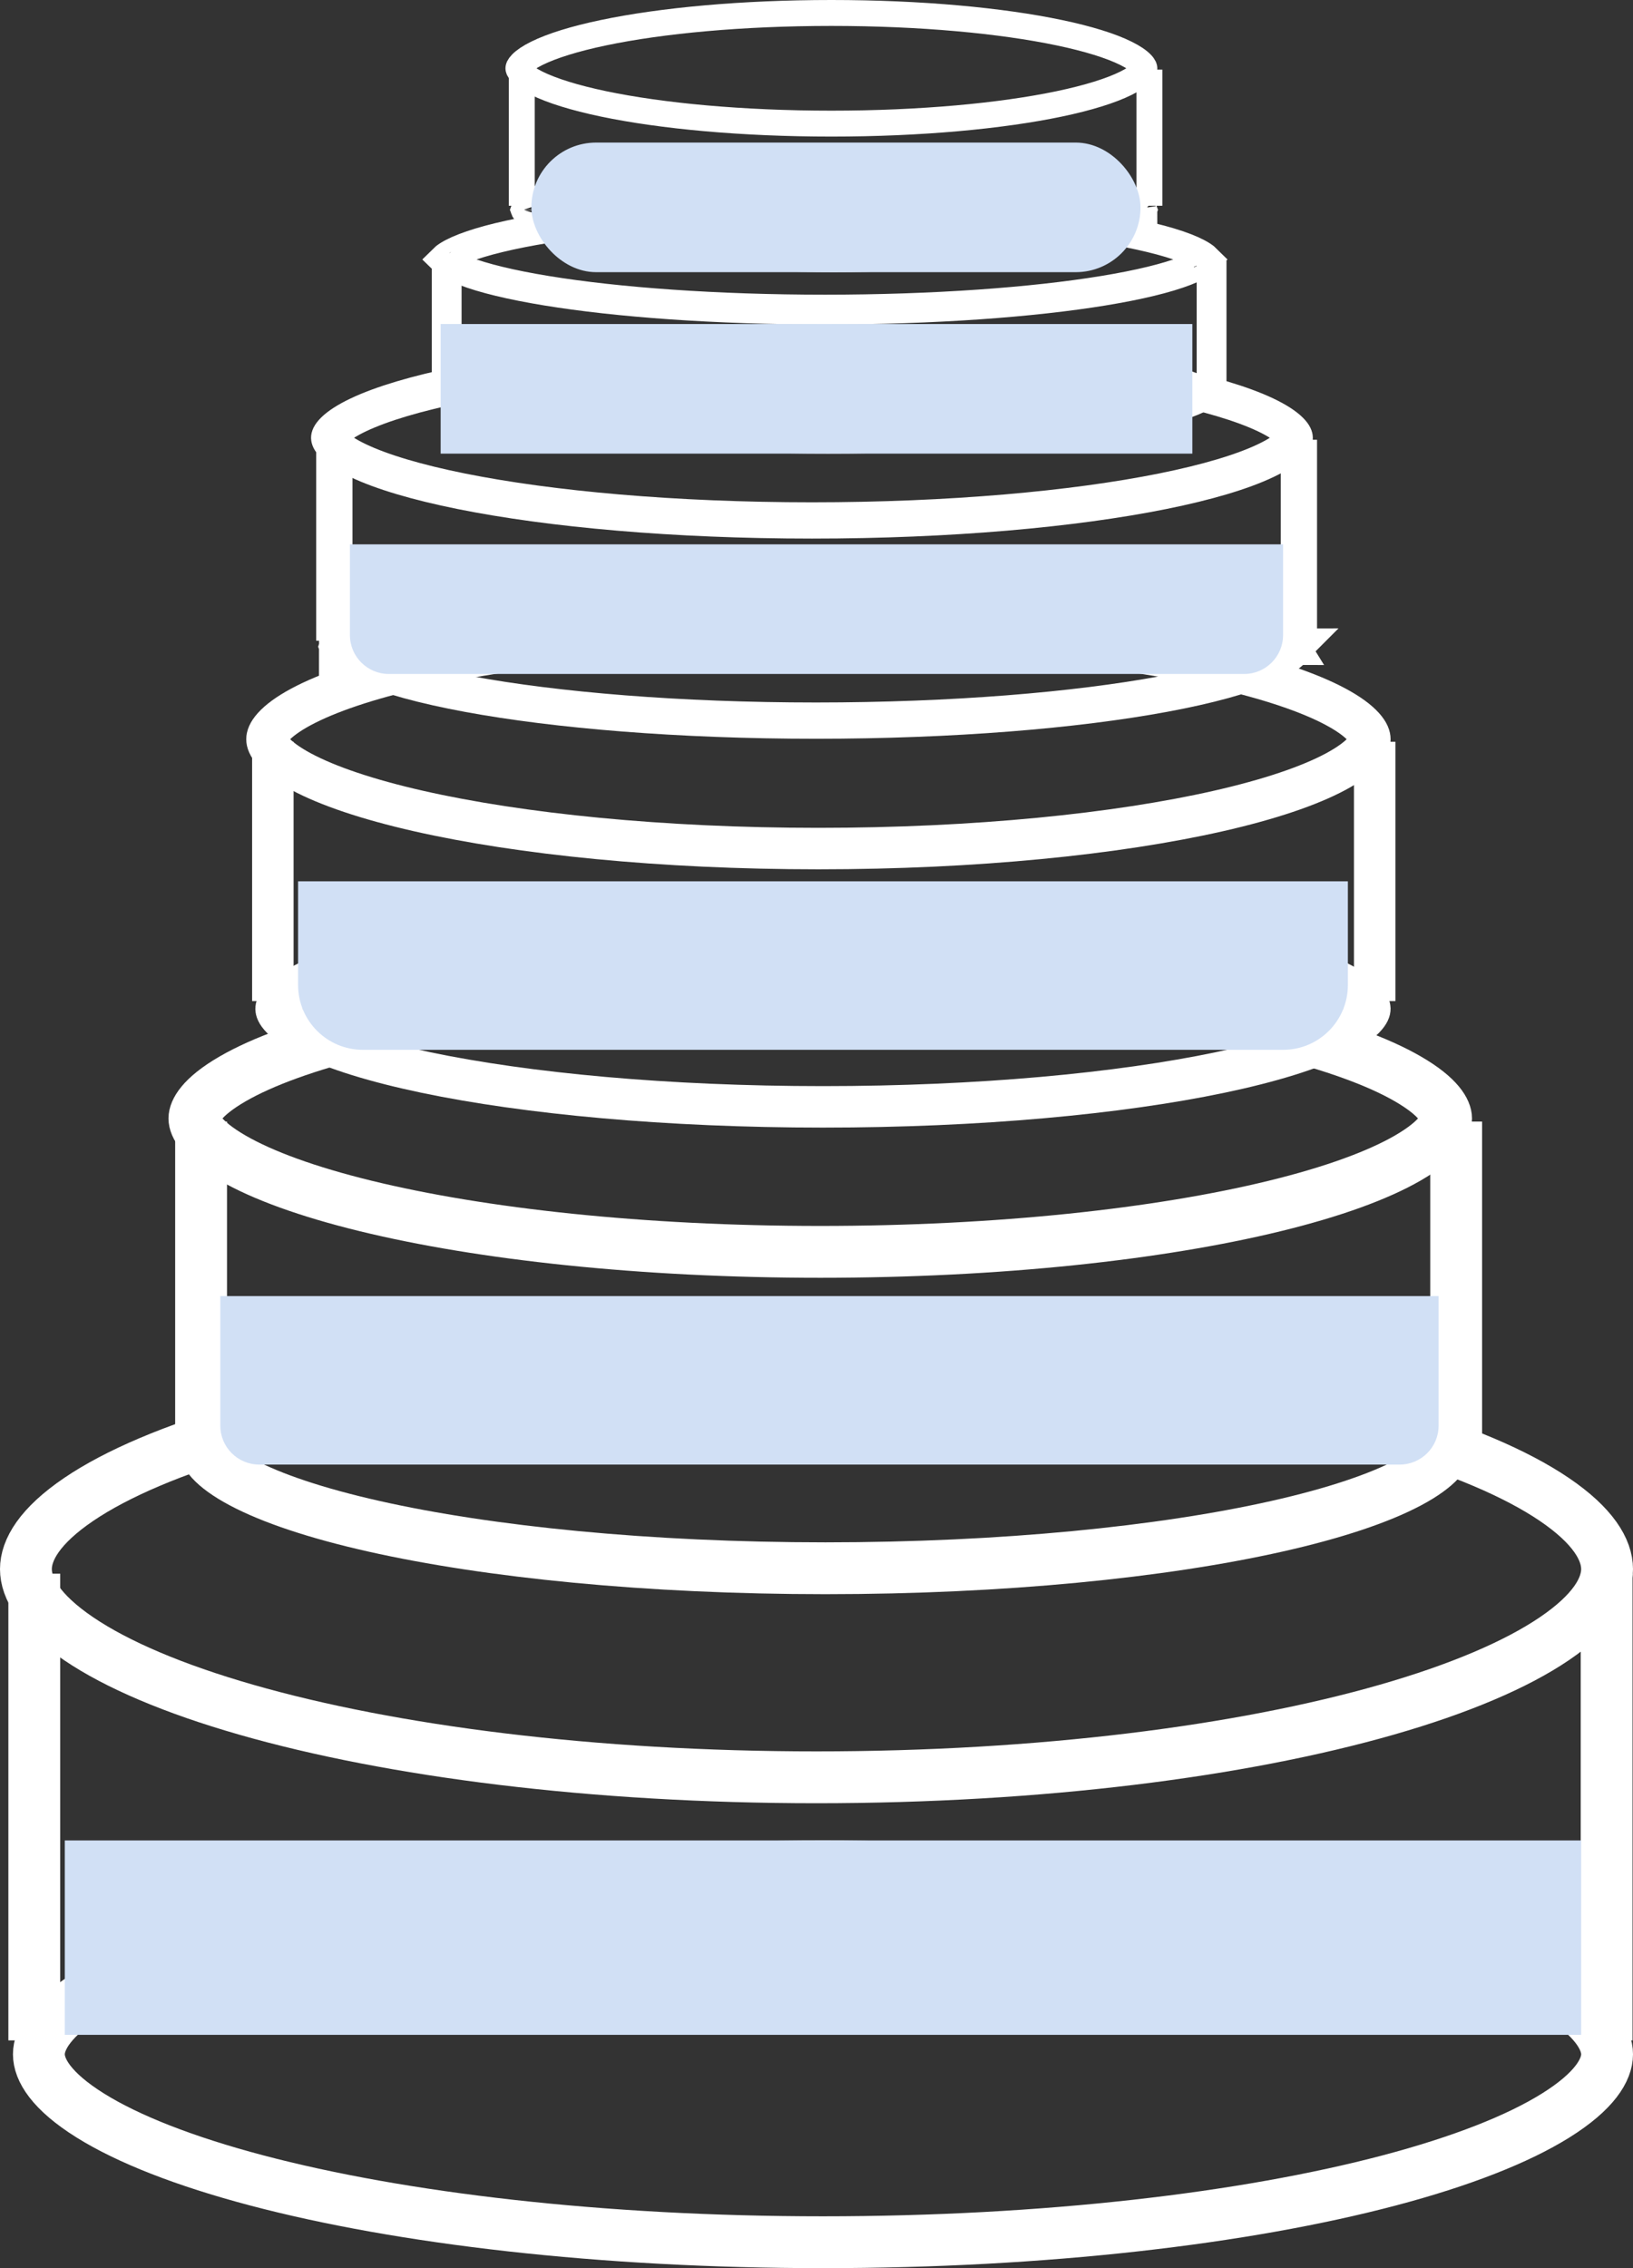 <?xml version="1.0" encoding="UTF-8"?> <svg xmlns="http://www.w3.org/2000/svg" width="126" height="175" viewBox="0 0 126 175" fill="none"><rect x="0" y="0" width="126" height="175" fill="#333333" stroke="none"/><path d="M124 158.5C124 159.688 123.055 161.337 120.029 163.226C117.108 165.049 112.749 166.764 107.184 168.234C96.083 171.164 80.638 173 63.5 173C46.362 173 30.917 171.164 19.816 168.234C14.251 166.764 9.892 165.049 6.971 163.226C3.945 161.337 3 159.688 3 158.5C3 157.312 3.945 155.663 6.971 153.774C9.892 151.951 14.251 150.236 19.816 148.766C30.917 145.836 46.362 144 63.5 144C80.638 144 96.083 145.836 107.184 148.766C112.749 150.236 117.108 151.951 120.029 153.774C123.055 155.663 124 157.312 124 158.5Z" stroke="white" stroke-width="4"></path><path d="M124 121.064C124 122.547 122.937 124.4 119.927 126.44C116.986 128.434 112.598 130.309 106.996 131.915C95.821 135.12 80.265 137.129 63 137.129C45.735 137.129 30.179 135.12 19.003 131.915C13.402 130.309 9.014 128.434 6.073 126.44C3.063 124.4 2 122.547 2 121.064C2 119.582 3.063 117.729 6.073 115.688C9.014 113.694 13.402 111.82 19.003 110.213C30.179 107.009 45.735 105 63 105C80.265 105 95.821 107.009 106.996 110.213C112.598 111.82 116.986 113.694 119.927 115.688C122.937 117.729 124 119.582 124 121.064Z" stroke="white" stroke-width="4"></path><line x1="2.646" y1="121.418" x2="2.646" y2="157.428" stroke="white" stroke-width="4"></line><line x1="123.965" y1="121.418" x2="123.965" y2="157.428" stroke="white" stroke-width="4"></line><rect x="5" y="142" width="117" height="15" fill="#D1E0F5"></rect><path d="M111.578 111.771C111.578 111.903 111.527 112.201 111.084 112.689C110.631 113.187 109.868 113.764 108.718 114.376C106.421 115.599 102.965 116.761 98.526 117.76C89.68 119.751 77.362 121 63.688 121C50.014 121 37.696 119.751 28.85 117.76C24.411 116.761 20.955 115.599 18.659 114.376C17.508 113.764 16.745 113.187 16.292 112.689C15.849 112.201 15.798 111.903 15.798 111.771C15.798 111.639 15.849 111.34 16.292 110.853C16.745 110.355 17.508 109.778 18.659 109.166C20.955 107.943 24.411 106.781 28.85 105.782C37.696 103.791 50.014 102.542 63.688 102.542C77.362 102.542 89.68 103.791 98.526 105.782C102.965 106.781 106.421 107.943 108.718 109.166C109.868 109.778 110.631 110.355 111.084 110.853C111.527 111.34 111.578 111.639 111.578 111.771Z" stroke="white" stroke-width="4"></path><path d="M111.578 86.294C111.578 86.826 111.081 87.928 108.625 89.347C106.316 90.682 102.841 91.952 98.373 93.044C89.469 95.221 77.064 96.588 63.289 96.588C49.514 96.588 37.108 95.221 28.204 93.044C23.736 91.952 20.262 90.682 17.953 89.347C15.497 87.928 15 86.826 15 86.294C15 85.762 15.497 84.66 17.953 83.24C20.262 81.905 23.736 80.636 28.204 79.544C37.108 77.367 49.514 76 63.289 76C77.064 76 89.469 77.367 98.373 79.544C102.841 80.636 106.316 81.905 108.625 83.24C111.081 84.66 111.578 85.762 111.578 86.294Z" stroke="white" stroke-width="4"></path><line x1="15.516" y1="86.535" x2="15.516" y2="111.042" stroke="white" stroke-width="4"></line><line x1="112.356" y1="86.535" x2="112.356" y2="111.042" stroke="white" stroke-width="4"></line><path d="M17 100H111V110C111 111.657 109.657 113 108 113H20C18.343 113 17 111.657 17 110V100Z" fill="#D1E0F5"></path><path d="M105.697 77.833C105.697 77.911 105.666 78.15 105.263 78.562C104.854 78.981 104.168 79.461 103.145 79.968C101.105 80.977 98.048 81.931 94.141 82.749C86.352 84.379 75.517 85.4 63.499 85.4C51.48 85.4 40.646 84.379 32.857 82.749C28.949 81.931 25.893 80.977 23.852 79.968C22.829 79.461 22.143 78.981 21.735 78.562C21.331 78.15 21.301 77.911 21.301 77.833C21.301 77.756 21.331 77.517 21.735 77.105C22.143 76.686 22.829 76.206 23.852 75.699C25.893 74.69 28.949 73.736 32.857 72.918C40.646 71.287 51.48 70.267 63.499 70.267C75.517 70.267 86.352 71.287 94.141 72.918C98.048 73.736 101.105 74.69 103.145 75.699C104.168 76.206 104.854 76.686 105.263 77.105C105.666 77.517 105.697 77.756 105.697 77.833Z" stroke="white" stroke-width="3.2"></path><path d="M105.697 57.036C105.697 57.219 105.622 57.531 105.211 57.988C104.791 58.454 104.096 58.981 103.07 59.533C101.019 60.635 97.945 61.678 94.011 62.572C86.169 64.355 75.257 65.472 63.148 65.472C51.04 65.472 40.127 64.355 32.285 62.572C28.352 61.678 25.278 60.635 23.227 59.533C22.2 58.981 21.506 58.454 21.086 57.988C20.675 57.531 20.6 57.219 20.6 57.036C20.6 56.852 20.675 56.541 21.086 56.084C21.506 55.617 22.2 55.09 23.227 54.539C25.278 53.436 28.352 52.394 32.285 51.5C40.127 49.717 51.04 48.6 63.148 48.6C75.257 48.6 86.169 49.717 94.011 51.5C97.945 52.394 101.019 53.436 103.07 54.539C104.096 55.09 104.791 55.617 105.211 56.084C105.622 56.541 105.697 56.852 105.697 57.036Z" stroke="white" stroke-width="3.2"></path><line x1="21.053" y1="57.232" x2="21.053" y2="77.238" stroke="white" stroke-width="3.2"></line><line x1="106.069" y1="57.232" x2="106.069" y2="77.238" stroke="white" stroke-width="3.2"></line><path d="M23 68H104V76C104 78.761 101.761 81 99 81H28C25.239 81 23 78.761 23 76V68Z" fill="#D1E0F5"></path><path d="M99.898 49.882C99.898 49.882 99.897 49.883 99.897 49.887C99.897 49.883 99.897 49.882 99.898 49.882ZM99.578 49.502C99.823 49.724 99.881 49.855 99.894 49.896C99.881 49.937 99.823 50.068 99.578 50.29C99.225 50.609 98.625 50.983 97.722 51.379C95.925 52.166 93.239 52.908 89.811 53.543C82.98 54.809 73.484 55.6 62.955 55.6C52.426 55.6 42.93 54.809 36.098 53.543C32.671 52.908 29.985 52.166 28.188 51.379C27.285 50.983 26.685 50.609 26.332 50.29C26.087 50.068 26.028 49.937 26.015 49.896C26.028 49.855 26.087 49.724 26.332 49.502C26.685 49.183 27.285 48.809 28.188 48.413C29.985 47.626 32.671 46.884 36.098 46.249C42.93 44.983 52.426 44.192 62.955 44.192C73.484 44.192 82.98 44.983 89.811 46.249C93.239 46.884 95.925 47.626 97.722 48.413C98.625 48.809 99.225 49.183 99.578 49.502ZM26.012 49.882C26.012 49.882 26.013 49.883 26.013 49.887C26.012 49.883 26.012 49.882 26.012 49.882ZM26.012 49.91C26.012 49.91 26.012 49.908 26.013 49.905C26.013 49.908 26.012 49.91 26.012 49.91ZM99.897 49.905C99.897 49.908 99.898 49.91 99.898 49.91C99.897 49.91 99.897 49.908 99.897 49.905Z" stroke="white" stroke-width="2.8"></path><path d="M99.897 33.778C99.897 33.809 99.887 33.995 99.53 34.347C99.17 34.701 98.564 35.11 97.658 35.541C95.853 36.4 93.151 37.21 89.701 37.905C82.822 39.289 73.257 40.155 62.648 40.155C52.04 40.155 42.474 39.289 35.596 37.905C32.145 37.21 29.444 36.4 27.639 35.541C26.733 35.11 26.127 34.701 25.767 34.347C25.41 33.995 25.4 33.809 25.4 33.778C25.4 33.747 25.41 33.56 25.767 33.208C26.127 32.854 26.733 32.446 27.639 32.014C29.444 31.156 32.145 30.345 35.596 29.651C42.474 28.266 52.04 27.4 62.648 27.4C73.257 27.4 82.822 28.266 89.701 29.651C93.151 30.345 95.853 31.156 97.658 32.014C98.564 32.446 99.17 32.854 99.53 33.208C99.887 33.56 99.897 33.747 99.897 33.778Z" stroke="white" stroke-width="2.8"></path><line x1="25.796" y1="33.93" x2="25.796" y2="49.434" stroke="white" stroke-width="2.8"></line><line x1="100.221" y1="33.93" x2="100.221" y2="49.434" stroke="white" stroke-width="2.8"></line><path d="M93.186 30.243C93.186 30.243 93.184 30.246 93.18 30.251C93.183 30.246 93.186 30.243 93.186 30.243ZM91.521 29.716C92.243 29.974 92.719 30.215 92.994 30.417C92.719 30.618 92.243 30.86 91.521 31.118C90.085 31.629 87.943 32.11 85.22 32.521C79.79 33.339 72.249 33.85 63.891 33.85C55.534 33.85 47.993 33.339 42.563 32.521C39.839 32.11 37.698 31.629 36.262 31.118C35.539 30.86 35.063 30.618 34.789 30.417C35.063 30.215 35.539 29.974 36.262 29.716C37.698 29.204 39.839 28.724 42.563 28.313C47.993 27.495 55.534 26.983 63.891 26.983C72.249 26.983 79.79 27.495 85.22 28.313C87.943 28.724 90.085 29.204 91.521 29.716ZM34.597 30.243C34.597 30.243 34.599 30.246 34.602 30.251C34.598 30.246 34.597 30.243 34.597 30.243ZM34.597 30.591C34.597 30.591 34.598 30.588 34.602 30.582C34.599 30.588 34.597 30.591 34.597 30.591ZM93.18 30.583C93.184 30.588 93.186 30.591 93.186 30.591C93.186 30.591 93.183 30.588 93.18 30.583Z" stroke="white" stroke-width="2.3"></path><path d="M93.164 19.919C93.164 19.919 93.163 19.921 93.161 19.925C93.163 19.921 93.164 19.919 93.164 19.919ZM92.956 19.905C93.011 19.949 93.053 19.987 93.084 20.018C93.053 20.049 93.011 20.086 92.956 20.131C92.679 20.353 92.2 20.617 91.473 20.899C90.031 21.457 87.877 21.982 85.134 22.431C79.666 23.326 72.069 23.886 63.648 23.886C55.227 23.886 47.63 23.326 42.163 22.431C39.419 21.982 37.266 21.457 35.824 20.899C35.097 20.617 34.618 20.353 34.341 20.131C34.285 20.086 34.244 20.049 34.213 20.018C34.244 19.987 34.285 19.949 34.341 19.905C34.618 19.683 35.097 19.419 35.824 19.137C37.266 18.579 39.419 18.054 42.163 17.605C47.63 16.709 55.227 16.15 63.648 16.15C72.069 16.15 79.666 16.709 85.134 17.605C87.877 18.054 90.031 18.579 91.473 19.137C92.2 19.419 92.679 19.683 92.956 19.905ZM34.133 19.919C34.133 19.919 34.134 19.921 34.136 19.925C34.133 19.921 34.133 19.919 34.133 19.919ZM34.133 20.117C34.133 20.117 34.133 20.115 34.136 20.111C34.134 20.115 34.133 20.117 34.133 20.117ZM93.161 20.111C93.163 20.115 93.164 20.117 93.164 20.117C93.164 20.117 93.163 20.115 93.161 20.111Z" stroke="white" stroke-width="2.3"></path><line x1="34.464" y1="20.116" x2="34.464" y2="30.119" stroke="white" stroke-width="2.3"></line><line x1="93.484" y1="20.116" x2="93.484" y2="30.119" stroke="white" stroke-width="2.3"></line><path d="M27 42H99V49C99 50.657 97.657 52 96 52H30C28.343 52 27 50.657 27 49V42Z" fill="#D1E0F5"></path><rect x="34" y="25" width="58" height="10" fill="#D1E0F5"></rect><path d="M88.298 16.175C88.298 16.175 88.298 16.177 88.297 16.18C88.297 16.177 88.298 16.175 88.298 16.175ZM88.104 15.945C88.245 16.078 88.284 16.159 88.294 16.188C88.284 16.217 88.245 16.297 88.104 16.43C87.883 16.638 87.503 16.886 86.921 17.151C85.764 17.679 84.026 18.179 81.8 18.609C77.364 19.464 71.194 20 64.348 20C57.502 20 51.331 19.464 46.896 18.609C44.67 18.179 42.932 17.679 41.775 17.151C41.193 16.886 40.812 16.638 40.592 16.43C40.451 16.297 40.411 16.217 40.401 16.188C40.411 16.159 40.451 16.078 40.592 15.945C40.812 15.738 41.193 15.49 41.775 15.224C42.932 14.697 44.67 14.196 46.896 13.767C51.331 12.911 57.502 12.375 64.348 12.375C71.194 12.375 77.364 12.911 81.8 13.767C84.026 14.196 85.764 14.697 86.921 15.224C87.503 15.49 87.883 15.738 88.104 15.945ZM40.398 16.175C40.398 16.175 40.398 16.177 40.399 16.18C40.398 16.177 40.398 16.175 40.398 16.175ZM40.398 16.2C40.398 16.2 40.398 16.199 40.399 16.196C40.398 16.199 40.398 16.2 40.398 16.2ZM88.297 16.196C88.298 16.199 88.298 16.2 88.298 16.2C88.298 16.2 88.297 16.199 88.297 16.196Z" stroke="white" stroke-width="2"></path><path d="M88.297 5.269C88.297 5.286 88.293 5.404 88.07 5.632C87.844 5.863 87.46 6.135 86.876 6.424C85.714 6.999 83.967 7.546 81.726 8.016C77.26 8.951 71.045 9.538 64.148 9.538C57.251 9.538 51.036 8.951 46.571 8.016C44.33 7.546 42.583 6.999 41.42 6.424C40.837 6.135 40.452 5.863 40.226 5.632C40.004 5.404 40 5.286 40 5.269C40 5.252 40.004 5.134 40.226 4.906C40.452 4.674 40.837 4.403 41.42 4.114C42.583 3.538 44.33 2.991 46.571 2.522C51.036 1.586 57.251 1 64.148 1C71.045 1 77.26 1.586 81.726 2.522C83.967 2.991 85.714 3.538 86.876 4.114C87.46 4.403 87.844 4.674 88.07 4.906C88.293 5.134 88.297 5.252 88.297 5.269Z" stroke="white" stroke-width="2"></path><line x1="40.258" y1="5.372" x2="40.258" y2="15.875" stroke="white" stroke-width="2"></line><line x1="88.686" y1="5.372" x2="88.686" y2="15.875" stroke="white" stroke-width="2"></line><rect x="41" y="11" width="47" height="10" rx="5" fill="#D1E0F5"></rect></svg> 
